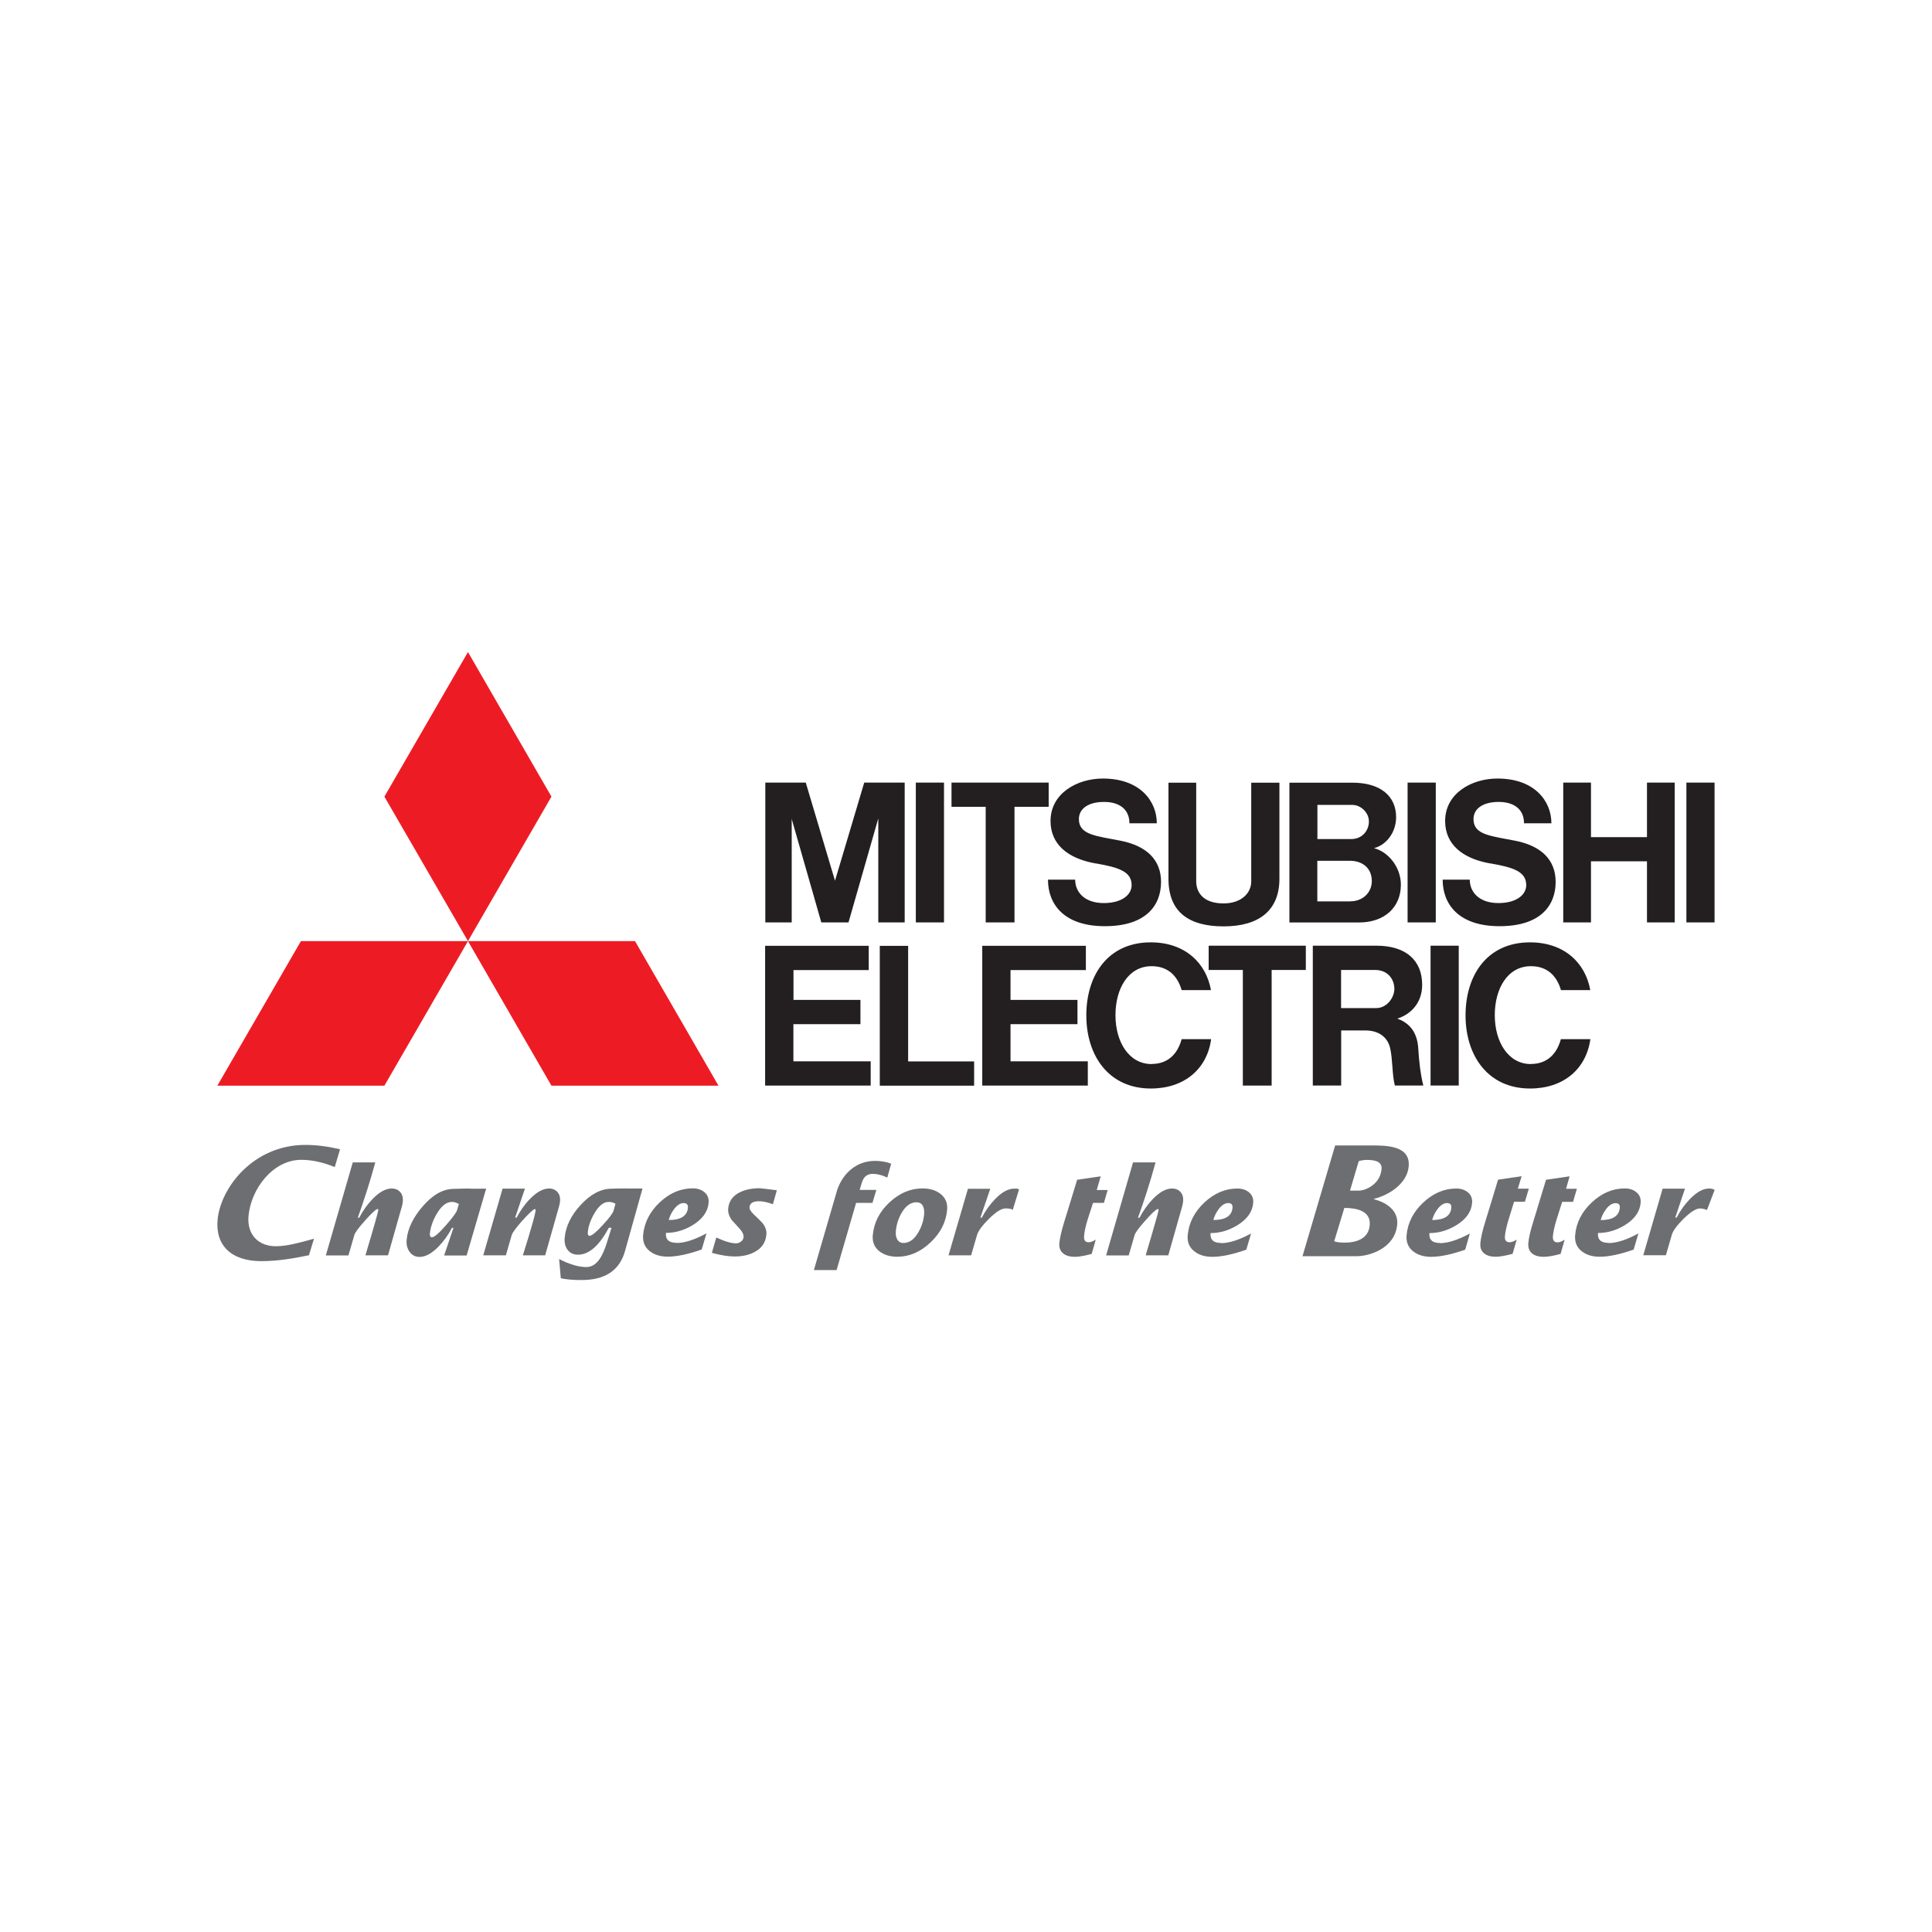<?xml version="1.0" encoding="UTF-8"?> <svg xmlns="http://www.w3.org/2000/svg" width="160" height="160" viewBox="0 0 160 160" fill="none"><rect width="160" height="160" fill="white"></rect><g clip-path="url(#clip0_2810_675)"><path fill-rule="evenodd" clip-rule="evenodd" d="M37.84 100.255C37.782 100.43 37.482 100.832 36.948 101.453C36.362 102.119 35.975 102.462 35.784 102.462C35.638 102.462 35.58 102.36 35.602 102.148C35.653 101.636 35.836 101.095 36.165 100.532C36.553 99.867 36.969 99.538 37.423 99.538C37.613 99.538 37.811 99.597 38.001 99.714L37.84 100.262V100.255ZM50.818 100.255C50.752 100.474 50.452 100.876 49.918 101.453C49.37 102.053 49.004 102.345 48.821 102.345C48.711 102.345 48.66 102.243 48.682 102.031C48.726 101.541 48.909 101.022 49.223 100.489C49.589 99.853 49.984 99.538 50.408 99.538C50.613 99.538 50.796 99.59 50.972 99.685L50.811 100.262L50.818 100.255ZM51.923 98.42C51.359 98.413 50.664 98.442 50.664 98.442C49.765 98.442 48.909 98.895 48.082 99.794C47.292 100.657 46.853 101.556 46.765 102.499C46.729 102.893 46.802 103.222 46.992 103.486C47.19 103.763 47.482 103.909 47.862 103.909C48.77 103.909 49.626 103.171 50.416 101.68H50.642C50.511 102.104 50.379 102.528 50.247 102.952C50.057 103.551 49.852 103.997 49.633 104.304C49.333 104.721 48.967 104.933 48.557 104.933C47.921 104.933 47.175 104.714 46.304 104.268L46.443 105.861C46.904 105.963 47.482 106.007 48.17 106.007C50.123 106.007 51.316 105.203 51.762 103.602L53.21 98.427C52.932 98.427 52.486 98.427 51.915 98.427L51.923 98.42ZM55.383 101.037C55.463 100.715 55.617 100.416 55.822 100.138C56.078 99.802 56.341 99.633 56.619 99.633C56.875 99.633 56.992 99.765 56.971 100.035C56.905 100.701 56.378 101.037 55.383 101.037ZM56.027 102.937C56.7 102.937 57.526 102.674 58.507 102.141L58.112 103.478C56.992 103.873 56.056 104.07 55.303 104.07C54.703 104.07 54.212 103.924 53.832 103.632C53.393 103.303 53.21 102.842 53.261 102.258C53.364 101.234 53.825 100.335 54.644 99.568C55.471 98.793 56.378 98.413 57.373 98.413C57.753 98.413 58.068 98.515 58.324 98.72C58.602 98.946 58.719 99.246 58.682 99.626C58.617 100.357 58.17 100.964 57.365 101.461C56.649 101.892 55.91 102.104 55.149 102.104C55.105 102.652 55.39 102.923 56.019 102.923L56.027 102.937ZM64.337 98.566L64.008 99.728C63.577 99.568 63.189 99.48 62.852 99.48C62.362 99.48 62.099 99.648 62.069 99.977C62.055 100.13 62.172 100.328 62.428 100.576C62.838 100.971 63.079 101.205 63.145 101.285C63.394 101.6 63.503 101.929 63.467 102.258C63.408 102.886 63.094 103.361 62.523 103.668C62.062 103.924 61.506 104.056 60.84 104.056C60.328 104.056 59.699 103.961 58.953 103.756L59.319 102.484C60.007 102.806 60.555 102.967 60.95 102.967C61.104 102.967 61.243 102.923 61.367 102.82C61.499 102.725 61.565 102.601 61.579 102.455C61.594 102.258 61.499 102.024 61.257 101.76C61.038 101.527 60.819 101.285 60.606 101.044C60.38 100.73 60.277 100.408 60.306 100.079C60.365 99.48 60.679 99.034 61.257 98.749C61.711 98.522 62.252 98.405 62.889 98.405C62.984 98.405 63.467 98.457 64.337 98.573V98.566ZM73.804 96.373L73.482 97.521C73.05 97.316 72.655 97.214 72.289 97.214C71.924 97.214 71.675 97.353 71.507 97.631C71.426 97.762 71.324 98.069 71.192 98.544H72.575L72.253 99.619H70.899L69.283 105.181H67.403L69.334 98.544C69.59 97.806 69.992 97.221 70.534 96.797C71.097 96.359 71.748 96.139 72.48 96.139C72.955 96.139 73.401 96.22 73.811 96.373H73.804ZM76.042 102.075C75.706 102.652 75.296 102.937 74.821 102.937C74.579 102.937 74.396 102.828 74.287 102.608C74.199 102.433 74.162 102.206 74.192 101.936C74.243 101.395 74.404 100.891 74.682 100.423C75.018 99.853 75.421 99.568 75.903 99.568C76.152 99.568 76.335 99.677 76.437 99.889C76.525 100.065 76.554 100.299 76.532 100.569C76.481 101.103 76.32 101.607 76.042 102.075ZM77.871 98.859C77.491 98.566 77.001 98.42 76.394 98.42C75.399 98.42 74.491 98.807 73.665 99.575C72.838 100.342 72.385 101.241 72.282 102.265C72.224 102.85 72.414 103.31 72.845 103.639C73.233 103.931 73.723 104.078 74.323 104.078C75.303 104.078 76.211 103.69 77.045 102.908C77.879 102.126 78.339 101.234 78.434 100.225C78.493 99.641 78.303 99.188 77.871 98.859ZM84.397 98.486L83.87 100.204C83.746 100.072 83.394 100.079 83.255 100.079C82.934 100.079 82.48 100.364 81.895 100.942C81.346 101.49 81.017 101.936 80.915 102.272L80.424 103.961H78.552L80.161 98.449H82.012L81.192 100.839H81.31C81.617 100.247 81.99 99.736 82.422 99.29C82.978 98.72 83.504 98.435 83.994 98.435C84.185 98.435 84.265 98.42 84.389 98.5L84.397 98.486ZM91.734 98.544L91.42 99.619H90.52C90.374 100.072 90.227 100.525 90.081 100.971C89.913 101.519 89.81 101.98 89.781 102.353C89.745 102.703 89.869 102.879 90.154 102.879C90.322 102.879 90.52 102.806 90.747 102.66L90.41 103.844C89.818 104.004 89.342 104.085 89.006 104.085C88.611 104.085 88.296 103.997 88.069 103.822C87.806 103.617 87.696 103.325 87.733 102.937C87.777 102.499 87.908 101.943 88.113 101.263C88.289 100.715 89.203 97.704 89.203 97.704L91.156 97.419L90.827 98.552H91.734V98.544ZM100.484 101.037C100.564 100.715 100.718 100.416 100.923 100.138C101.179 99.802 101.442 99.633 101.72 99.633C101.984 99.633 102.093 99.765 102.071 100.035C102.006 100.701 101.479 101.037 100.484 101.037ZM101.128 102.937C100.498 102.937 100.206 102.667 100.25 102.119C101.018 102.119 101.749 101.907 102.466 101.475C103.271 100.978 103.717 100.372 103.783 99.641C103.82 99.261 103.703 98.961 103.425 98.734C103.169 98.53 102.854 98.427 102.474 98.427C101.479 98.427 100.572 98.815 99.745 99.582C98.926 100.35 98.465 101.249 98.362 102.272C98.304 102.857 98.494 103.317 98.933 103.646C99.306 103.939 99.796 104.085 100.403 104.085C101.157 104.085 102.093 103.888 103.213 103.493L103.608 102.155C102.627 102.681 101.801 102.952 101.128 102.952V102.937ZM118.605 101.037C118.692 100.715 118.839 100.416 119.044 100.138C119.3 99.802 119.563 99.633 119.841 99.633C120.097 99.633 120.214 99.765 120.192 100.035C120.126 100.701 119.6 101.037 118.605 101.037ZM119.248 102.937C118.619 102.937 118.327 102.667 118.378 102.119C119.139 102.119 119.878 101.907 120.595 101.475C121.407 100.978 121.846 100.372 121.911 99.641C121.948 99.261 121.831 98.961 121.553 98.734C121.297 98.53 120.982 98.427 120.602 98.427C119.607 98.427 118.7 98.815 117.873 99.582C117.054 100.35 116.586 101.249 116.49 102.272C116.432 102.857 116.622 103.317 117.054 103.646C117.434 103.939 117.924 104.085 118.524 104.085C119.278 104.085 120.214 103.888 121.341 103.493L121.728 102.155C120.748 102.681 119.921 102.952 119.248 102.952V102.937ZM126.608 98.449L126.286 99.524H125.386C125.24 99.977 125.086 100.532 124.94 100.978C124.772 101.527 124.669 101.987 124.633 102.353C124.596 102.703 124.728 102.879 125.013 102.879C125.181 102.879 125.379 102.806 125.606 102.66L125.269 103.836C124.669 103.997 124.201 104.078 123.857 104.078C123.462 104.078 123.155 103.99 122.928 103.814C122.665 103.61 122.562 103.317 122.599 102.93C122.643 102.491 122.767 101.936 122.979 101.256C123.155 100.708 124.062 97.696 124.062 97.696L126.015 97.411L125.701 98.442H126.608V98.449ZM130.595 98.449H129.695L129.988 97.419L128.035 97.704C128.035 97.704 127.12 100.715 126.952 101.263C126.74 101.943 126.608 102.506 126.571 102.937C126.535 103.325 126.645 103.624 126.901 103.822C127.127 103.997 127.442 104.085 127.837 104.085C128.181 104.085 128.649 104.004 129.242 103.844L129.578 102.667C129.351 102.813 129.154 102.886 128.986 102.886C128.7 102.886 128.576 102.711 128.605 102.36C128.642 101.994 128.744 101.534 128.912 100.986C129.059 100.54 129.227 99.984 129.373 99.531H130.273L130.588 98.457L130.595 98.449ZM132.563 101.044C132.643 100.723 132.797 100.423 133.002 100.145C133.251 99.809 133.521 99.641 133.799 99.641C134.055 99.641 134.172 99.772 134.143 100.043C134.077 100.708 133.551 101.044 132.556 101.044H132.563ZM133.207 102.945C133.88 102.945 134.706 102.681 135.687 102.148L135.292 103.486C134.172 103.88 133.229 104.078 132.482 104.078C131.883 104.078 131.392 103.931 131.012 103.639C130.58 103.31 130.39 102.85 130.449 102.265C130.544 101.241 131.005 100.342 131.831 99.575C132.658 98.8 133.565 98.42 134.56 98.42C134.94 98.42 135.262 98.522 135.511 98.727C135.789 98.954 135.906 99.253 135.87 99.633C135.796 100.364 135.365 100.971 134.553 101.468C133.843 101.899 133.104 102.111 132.336 102.111C132.292 102.66 132.585 102.93 133.214 102.93L133.207 102.945ZM18.022 100.993C17.817 103.157 19.171 104.443 21.643 104.443C23.026 104.443 24.35 104.209 25.586 103.953C25.638 103.793 25.894 102.945 26.003 102.586C25.894 102.616 25.784 102.645 25.784 102.645C24.833 102.908 23.75 103.208 22.85 103.208C21.351 103.208 20.436 102.192 20.582 100.686C20.795 98.449 22.602 96.052 24.95 96.052C25.828 96.052 26.764 96.256 27.723 96.651C27.796 96.403 28.081 95.452 28.162 95.182C27.203 94.948 26.238 94.816 25.287 94.816C20.926 94.824 18.271 98.405 18.022 100.993ZM111.333 100.035C112.343 100.035 113.55 100.277 113.433 101.483C113.33 102.586 112.335 102.908 111.362 102.908C111.055 102.908 110.777 102.893 110.492 102.798L111.333 100.035ZM112.525 96.161C112.716 96.103 112.964 96.059 113.176 96.059C113.747 96.059 114.486 96.132 114.413 96.834C114.288 98.128 113.03 98.603 112.54 98.603H111.801L112.525 96.161ZM107.865 104.041L110.572 94.86H113.476C114.793 94.86 116.834 94.846 116.659 96.622C116.527 97.996 115.079 98.968 113.784 99.282V99.312C114.822 99.59 115.825 100.24 115.708 101.432C115.517 103.398 113.396 104.034 112.35 104.034H107.851L107.865 104.041ZM142 98.544L141.364 100.211C141.217 100.13 140.925 100.079 140.786 100.079C140.464 100.079 140.01 100.364 139.425 100.934C138.876 101.483 138.547 101.929 138.452 102.265L137.962 103.953H136.089L137.691 98.442H139.542L138.737 100.832H138.854C139.162 100.24 139.535 99.728 139.966 99.282C140.53 98.712 141.049 98.427 141.539 98.427C141.722 98.427 141.883 98.464 142 98.544ZM45.156 103.961H43.298C43.298 103.961 44.27 100.927 44.351 100.291C44.351 100.291 44.388 100.087 44.263 100.138C44.132 100.182 43.722 100.569 43.217 101.132C42.72 101.702 42.442 102.082 42.383 102.272L41.893 103.961H40.02L41.622 98.435H43.473L42.661 100.839H42.785C43.093 100.255 43.459 99.728 43.89 99.29C44.446 98.72 44.973 98.427 45.463 98.427C45.778 98.427 46.019 98.537 46.194 98.756C46.312 98.902 46.487 99.202 46.312 99.86L45.148 103.961H45.156ZM30.261 103.961C30.261 103.961 31.198 100.861 31.314 100.291C31.314 100.291 31.38 100.072 31.227 100.138C31.073 100.196 30.678 100.569 30.181 101.139C29.676 101.702 29.398 102.089 29.347 102.279L28.857 103.968H26.984L29.215 96.264H31.08C30.663 97.799 30.173 99.326 29.632 100.847H29.749C30.056 100.255 30.429 99.736 30.861 99.29C31.424 98.712 31.944 98.427 32.441 98.427C32.756 98.427 32.997 98.537 33.173 98.756C33.29 98.902 33.465 99.202 33.297 99.86L32.134 103.961H30.276H30.261ZM94.895 103.961H96.753L97.916 99.86C98.084 99.202 97.916 98.902 97.799 98.756C97.624 98.537 97.375 98.427 97.06 98.427C96.57 98.427 96.043 98.712 95.48 99.29C95.048 99.736 94.683 100.255 94.368 100.847H94.244C94.792 99.326 95.282 97.799 95.699 96.264H93.834L91.603 103.968H93.475L93.966 102.279C94.024 102.082 94.302 101.702 94.8 101.139C95.297 100.569 95.692 100.196 95.846 100.138C95.999 100.079 95.933 100.291 95.933 100.291C95.809 100.861 94.88 103.961 94.88 103.961H94.895ZM38.967 98.435C38.381 98.42 37.877 98.457 37.584 98.457C36.699 98.457 35.836 98.939 35.002 99.911C34.212 100.825 33.765 101.746 33.678 102.667C33.641 103.047 33.714 103.369 33.904 103.646C34.109 103.946 34.387 104.092 34.746 104.092C35.236 104.092 35.762 103.807 36.318 103.237C36.757 102.784 37.123 102.272 37.43 101.687H37.555L36.779 103.975H38.645L40.262 98.435C39.962 98.435 39.589 98.457 38.974 98.442L38.967 98.435Z" fill="#6D6E71"></path><path fill-rule="evenodd" clip-rule="evenodd" d="M31.834 89.912H18L24.921 77.939H38.755L31.834 65.973L38.755 54L45.668 65.973L38.755 77.939H52.588L59.502 89.912H45.668L38.755 77.939V77.946V77.939L31.834 89.912Z" fill="#ED1C24"></path><path fill-rule="evenodd" clip-rule="evenodd" d="M65.713 84.817H71.258V82.807H65.713V80.336H71.945V78.326H63.364V89.904H72.106V87.894H65.705V84.81L65.713 84.817ZM126.783 88.121C124.896 88.121 123.791 86.272 123.791 84.071C123.791 81.871 124.852 80.015 126.783 80.015C128.217 80.015 128.956 80.906 129.271 81.996H131.7C131.297 79.73 129.527 78.041 126.71 78.041C123.162 78.041 121.37 80.753 121.37 84.093C121.37 87.434 123.235 90.146 126.71 90.146C129.49 90.146 131.363 88.53 131.707 86.06H129.263C128.949 87.222 128.181 88.114 126.776 88.114L126.783 88.121ZM95.37 88.121C93.483 88.121 92.378 86.272 92.378 84.071C92.378 81.871 93.439 80.015 95.37 80.015C96.804 80.015 97.543 80.906 97.858 81.996H100.286C99.884 79.73 98.114 78.041 95.304 78.041C91.756 78.041 89.964 80.753 89.964 84.093C89.964 87.434 91.829 90.146 95.304 90.146C98.084 90.146 99.964 88.53 100.301 86.06H97.858C97.543 87.222 96.775 88.114 95.37 88.114V88.121ZM123.448 71.506C125.328 71.835 126.396 72.179 126.396 73.305C126.396 74.065 125.642 74.788 124.084 74.788C122.526 74.788 121.721 73.904 121.721 72.851H119.475C119.475 74.869 120.785 76.703 124.186 76.703C127.588 76.703 128.832 74.986 128.832 73.034C128.832 71.207 127.639 70.052 125.496 69.628C123.44 69.226 122.028 69.138 122.028 67.837C122.028 66.945 122.848 66.412 124.106 66.412C125.445 66.412 126.213 67.069 126.213 68.18H128.481C128.481 66.353 127.098 64.475 124.011 64.475C121.882 64.475 119.68 65.695 119.68 67.99C119.68 69.913 121.092 71.104 123.448 71.514V71.506ZM90.769 71.506C92.649 71.835 93.717 72.179 93.717 73.305C93.717 74.065 92.963 74.788 91.405 74.788C89.847 74.788 89.042 73.904 89.042 72.851H86.789C86.789 74.869 88.098 76.703 91.5 76.703C94.902 76.703 96.153 74.986 96.153 73.034C96.153 71.207 94.953 70.052 92.817 69.628C90.761 69.226 89.349 69.138 89.349 67.837C89.349 66.945 90.169 66.412 91.427 66.412C92.766 66.412 93.534 67.069 93.534 68.18H95.802C95.802 66.353 94.419 64.475 91.332 64.475C89.21 64.475 87.001 65.695 87.001 67.99C87.001 69.913 88.413 71.104 90.769 71.514V71.506ZM75.208 78.333H72.86V89.912H80.673V87.902H75.208V78.326V78.333ZM111.062 83.479V80.329H113.886C114.844 80.329 115.474 80.994 115.474 81.915C115.474 82.558 114.91 83.487 113.952 83.487H111.055L111.062 83.479ZM115.715 84.356C116.71 84.057 117.778 83.165 117.778 81.557C117.778 79.496 116.381 78.319 114.01 78.319H108.721V89.897H111.07V85.336H113.059C114.266 85.336 114.925 85.965 115.122 86.783C115.342 87.697 115.283 89.049 115.517 89.897H117.873C117.646 89.013 117.507 87.807 117.456 86.856C117.368 85.292 116.549 84.663 115.722 84.356H115.715ZM112.013 66.66C112.65 66.66 113.367 67.252 113.367 68.034C113.367 68.729 112.869 69.489 111.882 69.489H109.102V66.66H112.013ZM111.838 74.649H109.094V71.287H111.808C112.781 71.287 113.608 71.85 113.608 72.968C113.608 73.918 112.862 74.642 111.838 74.642V74.649ZM109.189 76.396H112.533C114.713 76.396 116.015 75.095 116.015 73.268C116.015 71.791 114.947 70.527 113.784 70.242C114.8 69.986 115.62 68.948 115.62 67.669C115.62 65.958 114.354 64.818 112.006 64.818H106.783V76.396H109.189ZM83.687 84.81V87.894H90.088V89.904H81.346V78.326H89.927V80.336H83.687V82.807H89.232V84.817H83.687V84.81ZM101.332 76.718C104.303 76.718 105.956 75.366 105.956 72.778V64.818H103.622V72.99C103.622 73.984 102.781 74.817 101.332 74.817C99.577 74.817 99.065 73.838 99.065 72.99V64.818H96.767V72.778C96.767 75.563 98.494 76.718 101.332 76.718ZM102.927 89.904V80.329H100.096V78.319H108.143V80.329H105.312V89.904H102.935H102.927ZM81.631 76.389V66.814H78.8V64.811H86.847V66.814H84.016V76.389H81.631ZM136.396 69.328H131.758V64.811H129.461V76.389H131.758V71.331H136.396V76.389H138.693V64.811H136.396V69.328ZM75.845 76.389H78.178V64.811H75.845V76.389ZM139.659 76.389H141.993V64.811H139.659V76.389ZM118.473 89.897H120.807V78.319H118.473V89.897ZM116.571 76.389H118.905V64.811H116.571V76.389ZM65.552 67.778L68.017 76.389H70.27L72.736 67.778V76.389H74.923V64.811H71.572L69.151 72.939L66.73 64.811H63.379V76.389H65.566V67.778H65.552Z" fill="#231F20"></path></g><defs><clipPath id="clip0_2810_675"><rect width="124" height="52" fill="white" transform="translate(18 54)"></rect></clipPath></defs></svg> 